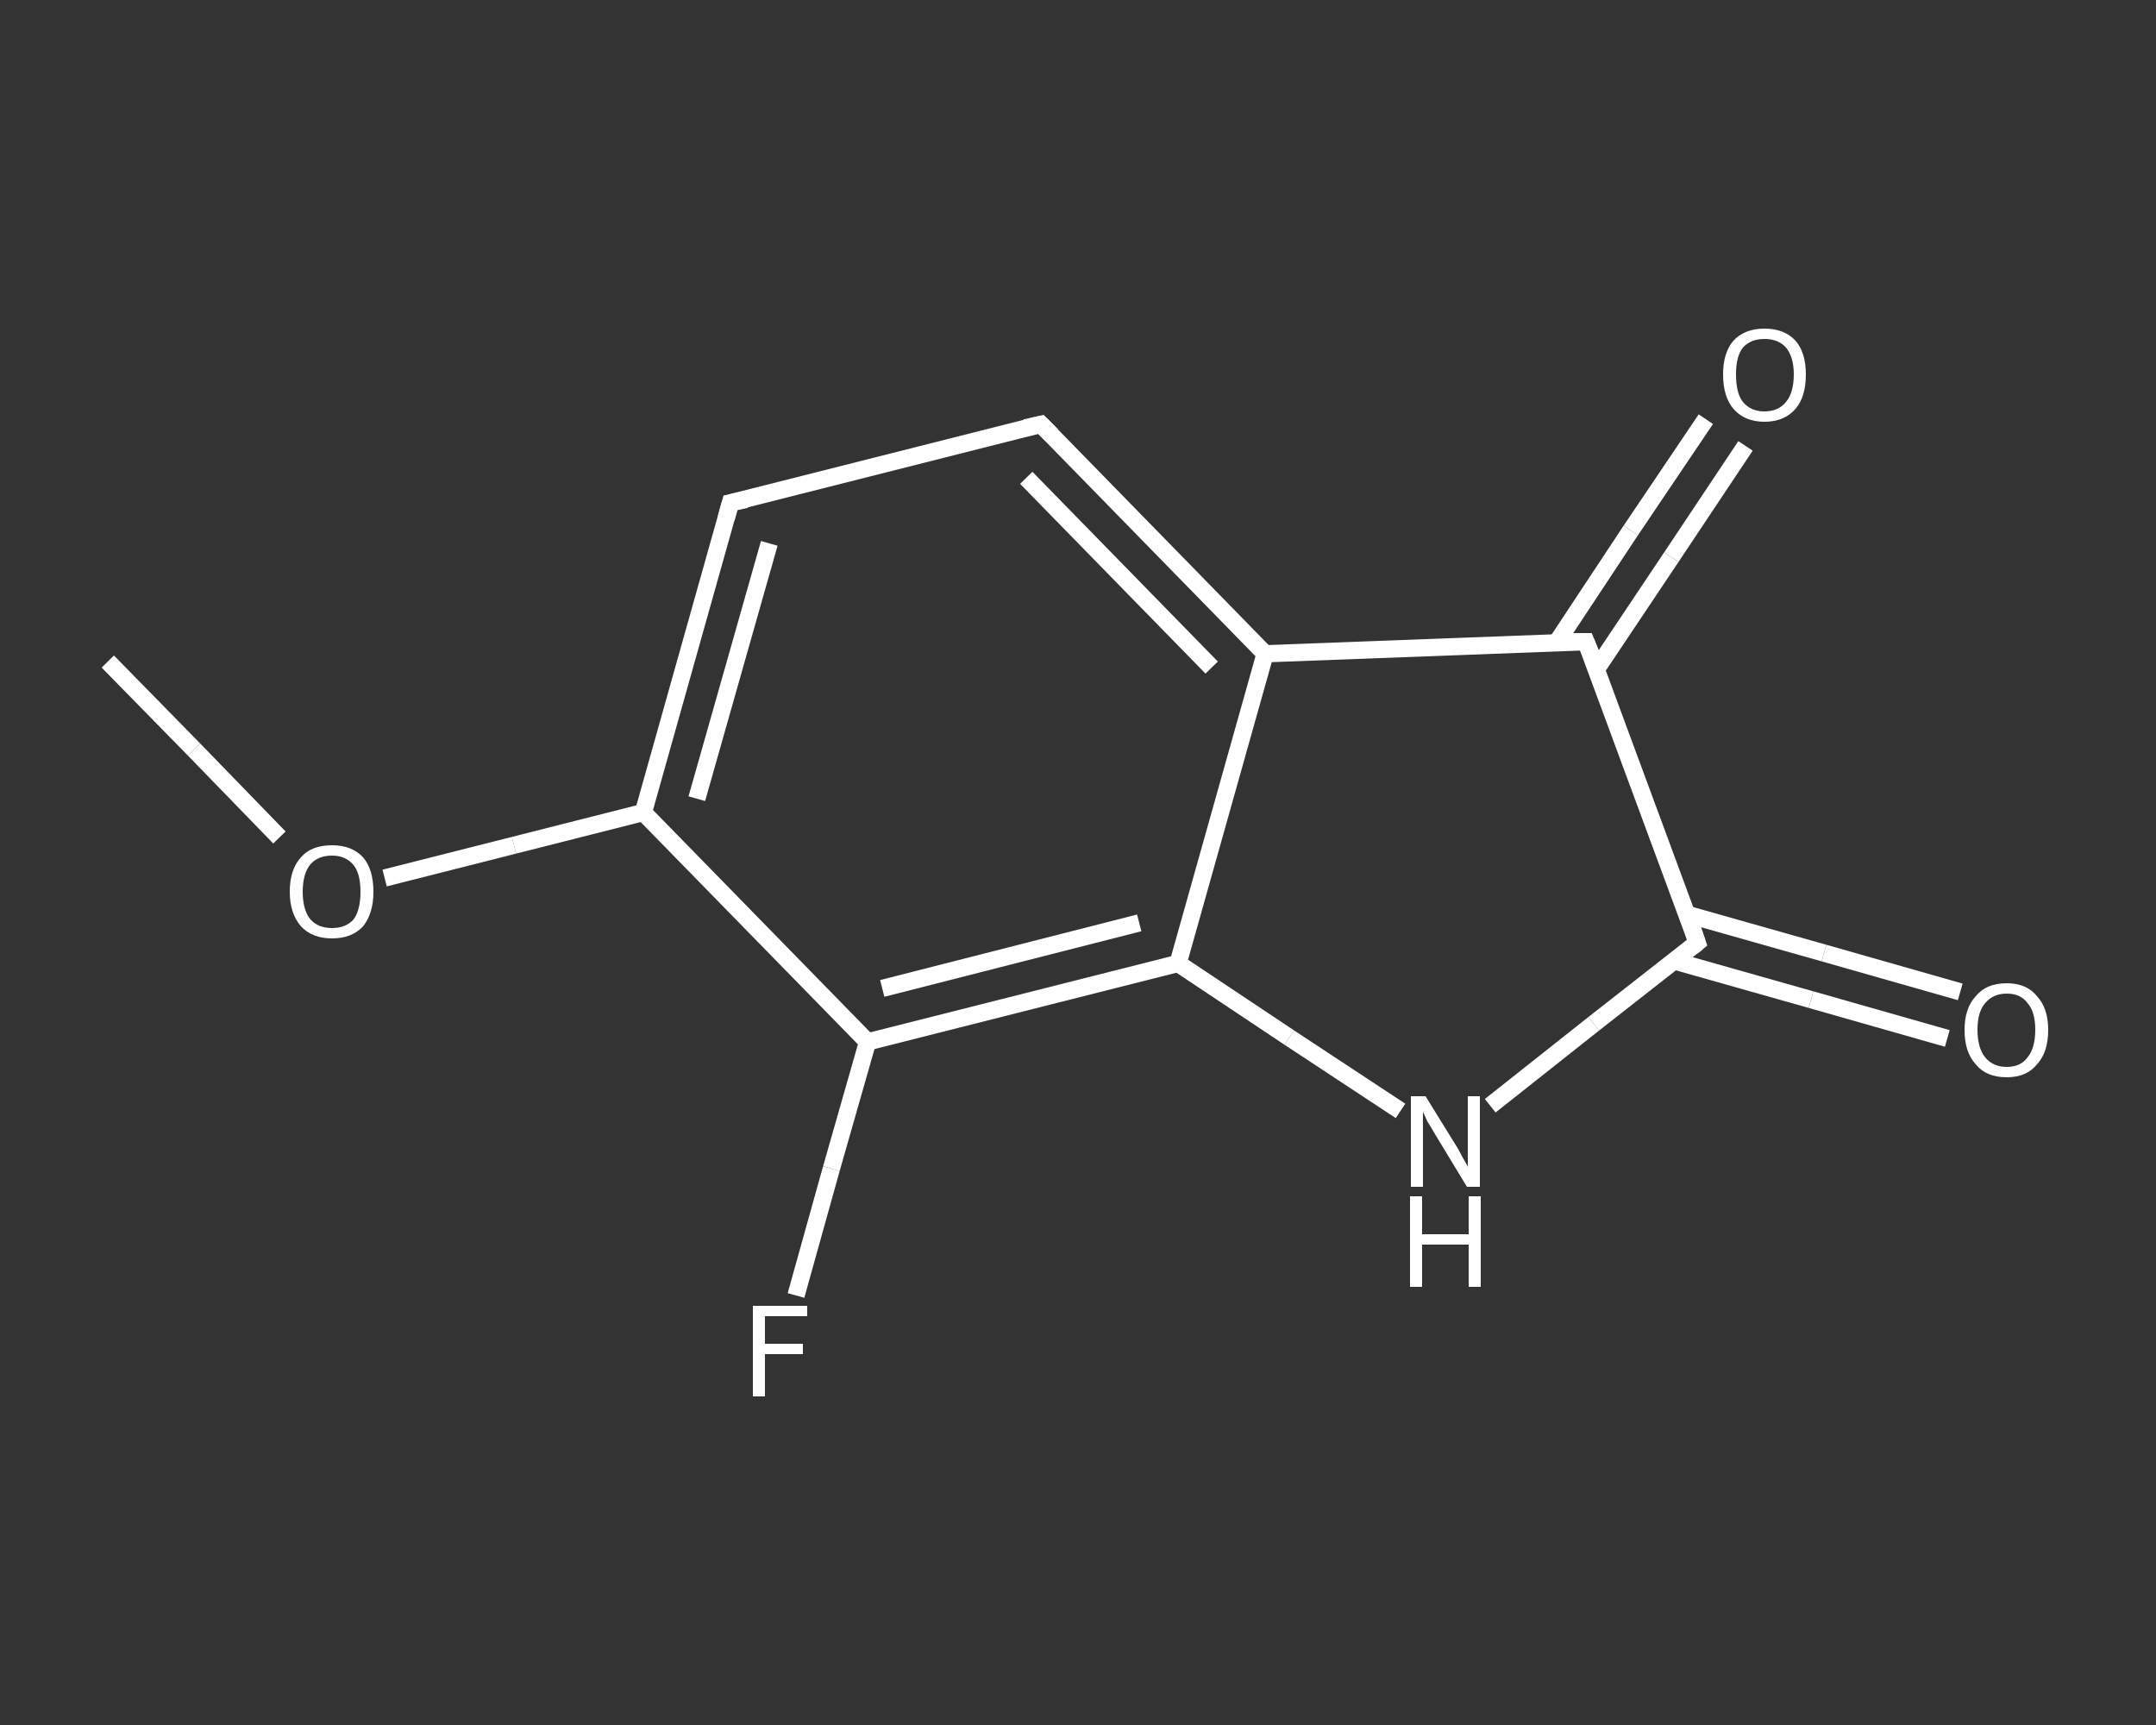 <?xml version='1.0' encoding='iso-8859-1'?>
<svg version='1.1' baseProfile='full'
              xmlns='http://www.w3.org/2000/svg'
                      xmlns:rdkit='http://www.rdkit.org/xml'
                      xmlns:xlink='http://www.w3.org/1999/xlink'
                  xml:space='preserve'
width='250px' height='200px' viewBox='0 0 250 200'>
<rect x="0" y="0" width="250" height="200" fill="#333333" stroke="none"/>
<!-- END OF HEADER -->
<rect style='opacity:1.0;fill:transparent;stroke:none' width='250.0' height='200.0' x='0.0' y='0.0'> </rect>
<path class='bond-0 atom-0 atom-1' d='M 12.5,76.7 L 22.5,86.9' style='fill:none;fill-rule:evenodd;stroke:#FFFFFF;stroke-width:2.0px;stroke-linecap:butt;stroke-linejoin:miter;stroke-opacity:1' />
<path class='bond-0 atom-0 atom-1' d='M 22.5,86.9 L 32.4,97.1' style='fill:none;fill-rule:evenodd;stroke:#FFFFFF;stroke-width:2.0px;stroke-linecap:butt;stroke-linejoin:miter;stroke-opacity:1' />
<path class='bond-1 atom-1 atom-2' d='M 44.6,101.8 L 59.6,98.0' style='fill:none;fill-rule:evenodd;stroke:#FFFFFF;stroke-width:2.0px;stroke-linecap:butt;stroke-linejoin:miter;stroke-opacity:1' />
<path class='bond-1 atom-1 atom-2' d='M 59.6,98.0 L 74.6,94.2' style='fill:none;fill-rule:evenodd;stroke:#FFFFFF;stroke-width:2.0px;stroke-linecap:butt;stroke-linejoin:miter;stroke-opacity:1' />
<path class='bond-2 atom-2 atom-3' d='M 74.6,94.2 L 84.7,58.3' style='fill:none;fill-rule:evenodd;stroke:#FFFFFF;stroke-width:2.0px;stroke-linecap:butt;stroke-linejoin:miter;stroke-opacity:1' />
<path class='bond-2 atom-2 atom-3' d='M 80.8,92.6 L 89.2,63.0' style='fill:none;fill-rule:evenodd;stroke:#FFFFFF;stroke-width:2.0px;stroke-linecap:butt;stroke-linejoin:miter;stroke-opacity:1' />
<path class='bond-3 atom-3 atom-4' d='M 84.7,58.3 L 120.7,49.2' style='fill:none;fill-rule:evenodd;stroke:#FFFFFF;stroke-width:2.0px;stroke-linecap:butt;stroke-linejoin:miter;stroke-opacity:1' />
<path class='bond-4 atom-4 atom-5' d='M 120.7,49.2 L 146.7,75.8' style='fill:none;fill-rule:evenodd;stroke:#FFFFFF;stroke-width:2.0px;stroke-linecap:butt;stroke-linejoin:miter;stroke-opacity:1' />
<path class='bond-4 atom-4 atom-5' d='M 119.0,55.4 L 140.5,77.4' style='fill:none;fill-rule:evenodd;stroke:#FFFFFF;stroke-width:2.0px;stroke-linecap:butt;stroke-linejoin:miter;stroke-opacity:1' />
<path class='bond-5 atom-5 atom-6' d='M 146.7,75.8 L 136.6,111.7' style='fill:none;fill-rule:evenodd;stroke:#FFFFFF;stroke-width:2.0px;stroke-linecap:butt;stroke-linejoin:miter;stroke-opacity:1' />
<path class='bond-6 atom-6 atom-7' d='M 136.6,111.7 L 100.6,120.8' style='fill:none;fill-rule:evenodd;stroke:#FFFFFF;stroke-width:2.0px;stroke-linecap:butt;stroke-linejoin:miter;stroke-opacity:1' />
<path class='bond-6 atom-6 atom-7' d='M 132.1,107.0 L 102.3,114.6' style='fill:none;fill-rule:evenodd;stroke:#FFFFFF;stroke-width:2.0px;stroke-linecap:butt;stroke-linejoin:miter;stroke-opacity:1' />
<path class='bond-7 atom-7 atom-8' d='M 100.6,120.8 L 96.4,135.5' style='fill:none;fill-rule:evenodd;stroke:#FFFFFF;stroke-width:2.0px;stroke-linecap:butt;stroke-linejoin:miter;stroke-opacity:1' />
<path class='bond-7 atom-7 atom-8' d='M 96.4,135.5 L 92.3,150.2' style='fill:none;fill-rule:evenodd;stroke:#FFFFFF;stroke-width:2.0px;stroke-linecap:butt;stroke-linejoin:miter;stroke-opacity:1' />
<path class='bond-8 atom-6 atom-9' d='M 136.6,111.7 L 149.5,120.3' style='fill:none;fill-rule:evenodd;stroke:#FFFFFF;stroke-width:2.0px;stroke-linecap:butt;stroke-linejoin:miter;stroke-opacity:1' />
<path class='bond-8 atom-6 atom-9' d='M 149.5,120.3 L 162.4,128.8' style='fill:none;fill-rule:evenodd;stroke:#FFFFFF;stroke-width:2.0px;stroke-linecap:butt;stroke-linejoin:miter;stroke-opacity:1' />
<path class='bond-9 atom-9 atom-10' d='M 172.8,128.2 L 184.8,118.7' style='fill:none;fill-rule:evenodd;stroke:#FFFFFF;stroke-width:2.0px;stroke-linecap:butt;stroke-linejoin:miter;stroke-opacity:1' />
<path class='bond-9 atom-9 atom-10' d='M 184.8,118.7 L 196.8,109.3' style='fill:none;fill-rule:evenodd;stroke:#FFFFFF;stroke-width:2.0px;stroke-linecap:butt;stroke-linejoin:miter;stroke-opacity:1' />
<path class='bond-10 atom-10 atom-11' d='M 194.1,111.4 L 210.0,115.9' style='fill:none;fill-rule:evenodd;stroke:#FFFFFF;stroke-width:2.0px;stroke-linecap:butt;stroke-linejoin:miter;stroke-opacity:1' />
<path class='bond-10 atom-10 atom-11' d='M 210.0,115.9 L 225.8,120.4' style='fill:none;fill-rule:evenodd;stroke:#FFFFFF;stroke-width:2.0px;stroke-linecap:butt;stroke-linejoin:miter;stroke-opacity:1' />
<path class='bond-10 atom-10 atom-11' d='M 195.6,106.0 L 211.5,110.5' style='fill:none;fill-rule:evenodd;stroke:#FFFFFF;stroke-width:2.0px;stroke-linecap:butt;stroke-linejoin:miter;stroke-opacity:1' />
<path class='bond-10 atom-10 atom-11' d='M 211.5,110.5 L 227.3,115.0' style='fill:none;fill-rule:evenodd;stroke:#FFFFFF;stroke-width:2.0px;stroke-linecap:butt;stroke-linejoin:miter;stroke-opacity:1' />
<path class='bond-11 atom-10 atom-12' d='M 196.8,109.3 L 183.9,74.4' style='fill:none;fill-rule:evenodd;stroke:#FFFFFF;stroke-width:2.0px;stroke-linecap:butt;stroke-linejoin:miter;stroke-opacity:1' />
<path class='bond-12 atom-12 atom-13' d='M 185.1,77.6 L 193.8,64.6' style='fill:none;fill-rule:evenodd;stroke:#FFFFFF;stroke-width:2.0px;stroke-linecap:butt;stroke-linejoin:miter;stroke-opacity:1' />
<path class='bond-12 atom-12 atom-13' d='M 193.8,64.6 L 202.4,51.7' style='fill:none;fill-rule:evenodd;stroke:#FFFFFF;stroke-width:2.0px;stroke-linecap:butt;stroke-linejoin:miter;stroke-opacity:1' />
<path class='bond-12 atom-12 atom-13' d='M 180.5,74.5 L 189.1,61.5' style='fill:none;fill-rule:evenodd;stroke:#FFFFFF;stroke-width:2.0px;stroke-linecap:butt;stroke-linejoin:miter;stroke-opacity:1' />
<path class='bond-12 atom-12 atom-13' d='M 189.1,61.5 L 197.8,48.6' style='fill:none;fill-rule:evenodd;stroke:#FFFFFF;stroke-width:2.0px;stroke-linecap:butt;stroke-linejoin:miter;stroke-opacity:1' />
<path class='bond-13 atom-7 atom-2' d='M 100.6,120.8 L 74.6,94.2' style='fill:none;fill-rule:evenodd;stroke:#FFFFFF;stroke-width:2.0px;stroke-linecap:butt;stroke-linejoin:miter;stroke-opacity:1' />
<path class='bond-14 atom-12 atom-5' d='M 183.9,74.4 L 146.7,75.8' style='fill:none;fill-rule:evenodd;stroke:#FFFFFF;stroke-width:2.0px;stroke-linecap:butt;stroke-linejoin:miter;stroke-opacity:1' />
<path d='M 84.2,60.1 L 84.7,58.3 L 86.5,57.9' style='fill:none;stroke:#FFFFFF;stroke-width:2.0px;stroke-linecap:butt;stroke-linejoin:miter;stroke-opacity:1;' />
<path d='M 118.9,49.6 L 120.7,49.2 L 122.0,50.5' style='fill:none;stroke:#FFFFFF;stroke-width:2.0px;stroke-linecap:butt;stroke-linejoin:miter;stroke-opacity:1;' />
<path d='M 196.2,109.8 L 196.8,109.3 L 196.2,107.5' style='fill:none;stroke:#FFFFFF;stroke-width:2.0px;stroke-linecap:butt;stroke-linejoin:miter;stroke-opacity:1;' />
<path d='M 184.6,76.1 L 183.9,74.4 L 182.1,74.4' style='fill:none;stroke:#FFFFFF;stroke-width:2.0px;stroke-linecap:butt;stroke-linejoin:miter;stroke-opacity:1;' />
<path class='atom-1' d='M 33.6 103.4
Q 33.6 100.8, 34.9 99.4
Q 36.1 98.0, 38.5 98.0
Q 40.8 98.0, 42.1 99.4
Q 43.3 100.8, 43.3 103.4
Q 43.3 105.9, 42.1 107.4
Q 40.8 108.8, 38.5 108.8
Q 36.2 108.8, 34.9 107.4
Q 33.6 105.9, 33.6 103.4
M 38.5 107.6
Q 40.1 107.6, 41.0 106.6
Q 41.8 105.5, 41.8 103.4
Q 41.8 101.3, 41.0 100.3
Q 40.1 99.2, 38.5 99.2
Q 36.9 99.2, 36.0 100.2
Q 35.1 101.3, 35.1 103.4
Q 35.1 105.5, 36.0 106.6
Q 36.9 107.6, 38.5 107.6
' fill='#FFFFFF'/>
<path class='atom-8' d='M 87.3 151.4
L 93.6 151.4
L 93.6 152.6
L 88.7 152.6
L 88.7 155.8
L 93.1 155.8
L 93.1 157.0
L 88.7 157.0
L 88.7 161.9
L 87.3 161.9
L 87.3 151.4
' fill='#FFFFFF'/>
<path class='atom-9' d='M 165.3 127.1
L 168.7 132.6
Q 169.1 133.2, 169.6 134.2
Q 170.2 135.2, 170.2 135.3
L 170.2 127.1
L 171.6 127.1
L 171.6 137.6
L 170.1 137.6
L 166.4 131.5
Q 166.0 130.8, 165.5 130.0
Q 165.1 129.1, 165.0 128.9
L 165.0 137.6
L 163.6 137.6
L 163.6 127.1
L 165.3 127.1
' fill='#FFFFFF'/>
<path class='atom-9' d='M 163.5 138.7
L 164.9 138.7
L 164.9 143.1
L 170.3 143.1
L 170.3 138.7
L 171.7 138.7
L 171.7 149.2
L 170.3 149.2
L 170.3 144.3
L 164.9 144.3
L 164.9 149.2
L 163.5 149.2
L 163.5 138.7
' fill='#FFFFFF'/>
<path class='atom-11' d='M 227.8 119.4
Q 227.8 116.9, 229.1 115.5
Q 230.3 114.0, 232.7 114.0
Q 235.0 114.0, 236.2 115.5
Q 237.5 116.9, 237.5 119.4
Q 237.5 122.0, 236.2 123.4
Q 235.0 124.9, 232.7 124.9
Q 230.3 124.9, 229.1 123.4
Q 227.8 122.0, 227.8 119.4
M 232.7 123.7
Q 234.3 123.7, 235.1 122.6
Q 236.0 121.5, 236.0 119.4
Q 236.0 117.3, 235.1 116.3
Q 234.3 115.2, 232.7 115.2
Q 231.1 115.2, 230.2 116.3
Q 229.3 117.3, 229.3 119.4
Q 229.3 121.5, 230.2 122.6
Q 231.1 123.7, 232.7 123.7
' fill='#FFFFFF'/>
<path class='atom-13' d='M 199.8 43.4
Q 199.8 40.9, 201.0 39.5
Q 202.3 38.1, 204.6 38.1
Q 206.9 38.1, 208.2 39.5
Q 209.4 40.9, 209.4 43.4
Q 209.4 46.0, 208.2 47.4
Q 206.9 48.9, 204.6 48.9
Q 202.3 48.9, 201.0 47.4
Q 199.8 46.0, 199.8 43.4
M 204.6 47.7
Q 206.2 47.7, 207.1 46.6
Q 208.0 45.5, 208.0 43.4
Q 208.0 41.4, 207.1 40.3
Q 206.2 39.3, 204.6 39.3
Q 203.0 39.3, 202.1 40.3
Q 201.3 41.3, 201.3 43.4
Q 201.3 45.6, 202.1 46.6
Q 203.0 47.7, 204.6 47.7
' fill='#FFFFFF'/>
</svg>
